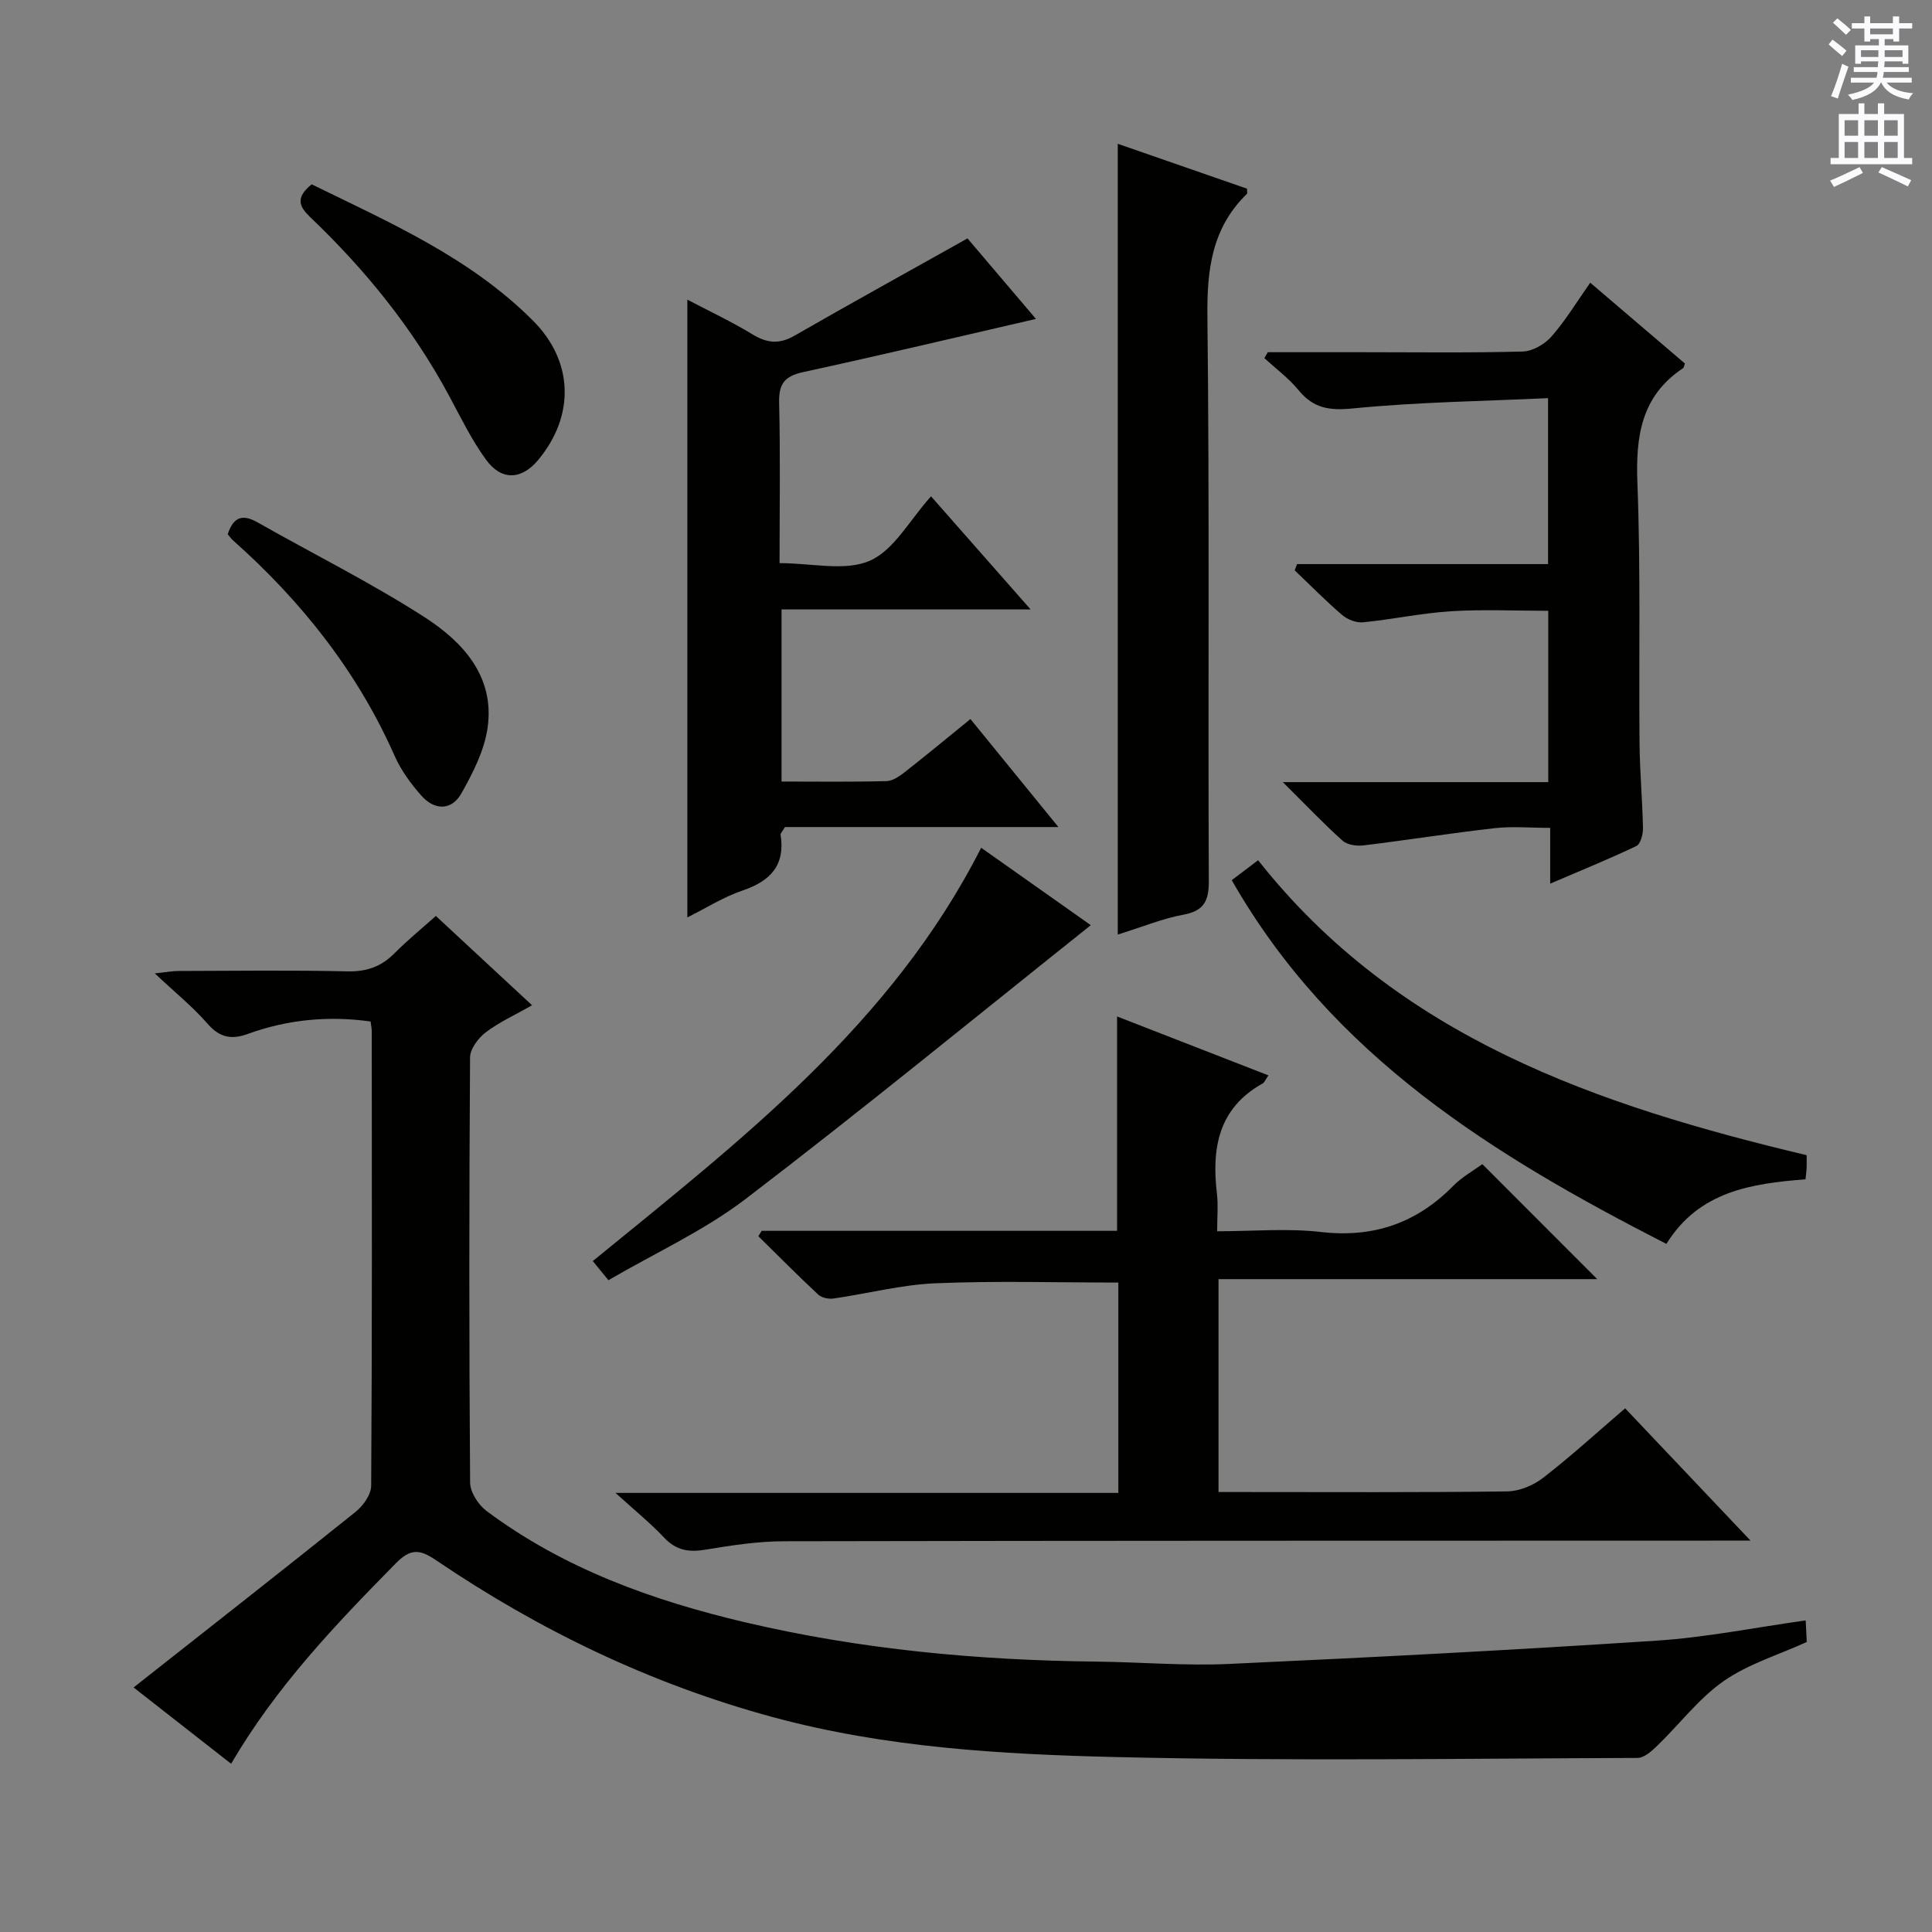 <svg enable-background="new 0 0 400 400" viewBox="0 0 400 400" xmlns="http://www.w3.org/2000/svg"><rect x="0" y="0" width="400" height="400" fill="#808080" stroke="none"/><g fill="#010100"><path d="m373.85 335.49c.09 1.87.16 3.32.22 4.47-5.96 2.71-12.18 4.57-17.23 8.11-5.16 3.61-9.12 8.92-13.72 13.36-1.14 1.11-2.71 2.52-4.09 2.53-35.99.12-71.99.68-107.96-.18-23.86-.57-47.8-1.96-71.11-8.28-25.13-6.82-48.24-17.93-69.72-32.5-3.34-2.26-5.24-2.43-8.28.66-12.52 12.71-24.8 25.57-34.11 41.51-6.69-5.24-13.17-10.31-20.19-15.8 15.5-12.22 30.79-24.19 45.93-36.33 1.58-1.26 3.25-3.59 3.26-5.44.2-31.33.14-62.66.12-93.99 0-.64-.14-1.28-.24-2.12-8.78-1.23-17.25-.4-25.47 2.59-3.34 1.21-5.78.74-8.26-2.1-3.05-3.5-6.71-6.46-10.95-10.45 2.46-.26 3.66-.5 4.87-.5 11.67-.03 23.34-.19 35 .08 3.98.09 7.01-.97 9.76-3.75 2.67-2.69 5.62-5.1 8.56-7.72 6.66 6.18 12.99 12.05 19.92 18.49-3.49 1.99-6.78 3.47-9.58 5.6-1.56 1.18-3.25 3.43-3.26 5.21-.2 29.33-.21 58.66.01 87.99.01 2.01 1.7 4.63 3.4 5.9 15.99 11.94 34.37 18.54 53.58 23.06 23.9 5.62 48.19 7.86 72.7 8.13 9.15.1 18.32.9 27.44.48 29.56-1.35 59.12-2.89 88.65-4.83 10.19-.67 20.29-2.72 30.75-4.18z"/><path d="m157.69 254.83h73.59c0-14.65 0-29.03 0-44.38 10.42 4.06 20.75 8.08 31.34 12.2-.65.93-.83 1.46-1.19 1.66-9.22 5.14-10.6 13.46-9.47 22.9.27 2.29.04 4.64.04 7.71 7.32 0 14.49-.65 21.49.15 10.9 1.25 19.8-1.84 27.4-9.56 1.83-1.86 4.22-3.17 6.01-4.49 7.98 7.99 15.71 15.73 23.79 23.81-26.11 0-52.13 0-78.41 0v44.08h4.75c18.33 0 36.66.11 54.99-.13 2.53-.03 5.45-1.24 7.48-2.82 5.77-4.47 11.18-9.42 16.97-14.38 8.53 9 16.85 17.77 25.96 27.39-2.68 0-4.41 0-6.14 0-64.66.02-129.32 0-193.97.13-5.45.01-10.93.86-16.33 1.75-3.41.57-6.01.13-8.48-2.49-2.84-3.02-6.09-5.64-10.08-9.27h104.11c0-14.97 0-29.22 0-43.55-12.72 0-25.32-.38-37.88.15-7.07.3-14.08 2.15-21.13 3.16-1.01.14-2.44-.17-3.15-.84-4.21-3.93-8.26-8.02-12.37-12.06.22-.35.45-.73.68-1.12z"/><path d="m142.31 189.94c0-42.77 0-85.14 0-127.9 4.5 2.37 9.13 4.53 13.47 7.18 3.02 1.84 5.55 2.09 8.69.29 11.66-6.7 23.43-13.19 35.84-20.15 4.26 5.01 9.24 10.86 14.17 16.67-16.32 3.76-32.22 7.54-48.19 11.01-3.82.83-5.07 2.4-4.98 6.31.27 10.95.09 21.92.09 33.24 6.69 0 13.54 1.74 18.67-.49 5-2.17 8.24-8.4 12.69-13.34 7.21 8.19 13.49 15.33 20.62 23.42-17.82 0-34.49 0-51.57 0v35.63c7.46 0 14.61.1 21.74-.09 1.31-.03 2.73-1.05 3.86-1.93 4.43-3.47 8.76-7.06 13.51-10.92 5.94 7.29 11.67 14.33 18.21 22.36-19.75 0-38.39 0-56.61 0-.6 1.01-.94 1.31-.91 1.56 1 6.34-2.08 9.62-7.87 11.58-3.98 1.35-7.65 3.69-11.43 5.57z"/><path d="m268.55 116.79h51.96c0-11.42 0-22.32 0-34.36-13.62.64-27.06.81-40.38 2.13-4.88.48-8.17 0-11.26-3.76-2.04-2.49-4.71-4.46-7.1-6.66.24-.41.48-.81.72-1.22h19.28c11.16 0 22.33.16 33.49-.14 2.05-.05 4.56-1.51 5.96-3.11 2.93-3.34 5.25-7.2 8.02-11.14 6.76 5.77 13.19 11.26 19.6 16.73-.16.41-.18.83-.39.97-8.68 5.78-9.82 14.13-9.44 23.83.69 17.97.27 35.98.44 53.97.06 5.82.6 11.63.71 17.44.02 1.26-.5 3.27-1.37 3.69-5.66 2.7-11.48 5.06-17.84 7.79 0-4.03 0-7.31 0-11.55-4.09 0-7.86-.35-11.54.07-9.05 1.02-18.05 2.46-27.09 3.56-1.42.17-3.37-.09-4.35-.97-3.95-3.54-7.6-7.39-12.38-12.13h54.96c0-12 0-23.27 0-35.47-6.66 0-13.41-.32-20.11.09-6.1.38-12.14 1.69-18.23 2.29-1.41.14-3.24-.57-4.34-1.52-3.41-2.92-6.56-6.14-9.82-9.24.16-.4.33-.84.5-1.29z"/><path d="m231.42 193.49c0-55.02 0-109.05 0-163.72 8.86 3.08 17.84 6.19 26.75 9.29 0 .52.13.94-.02 1.09-7.24 7.03-8.28 15.66-8.17 25.4.45 38.95.11 77.91.29 116.86.02 4.25-1.08 6.21-5.37 6.99-4.17.77-8.19 2.44-13.48 4.09z"/><path d="m255.02 182.23c2.28-1.72 3.85-2.92 5.46-4.13 28.99 36.73 70.21 50.74 113.57 61.07 0 1.09.03 1.9-.01 2.71-.03.64-.13 1.28-.23 2.28-11.15.89-22.03 2.43-28.8 13.38-35.85-18.34-69.22-38.89-89.99-75.31z"/><path d="m203.14 175.52c7.55 5.33 15.12 10.68 22.7 16.03-23.94 19.08-47.37 38.28-71.44 56.66-8.64 6.6-18.8 11.22-28.43 16.84-1.34-1.64-2.24-2.74-3.24-3.96 30.56-24.96 61.82-48.93 80.41-85.57z"/><path d="m64.53 38.16c16.19 7.93 32.82 15.18 45.85 28.26 8.37 8.4 8.67 19.62 1.07 28.78-3.43 4.14-7.59 4.41-10.82-.02-3-4.12-5.26-8.79-7.69-13.31-7.47-13.88-17.25-25.97-28.61-36.81-2.29-2.18-3.35-4.03.2-6.9z"/><path d="m47.15 110.6c1.22-3.73 3.19-4.14 6.17-2.45 11.52 6.54 23.43 12.46 34.55 19.61 7.95 5.12 14.6 12.29 13.08 22.92-.67 4.71-3.04 9.36-5.43 13.59-2.04 3.61-5.58 3.52-8.29.45-2.17-2.46-4.2-5.23-5.52-8.21-7.74-17.51-19.33-32.07-33.53-44.69-.37-.33-.64-.76-1.03-1.22z"/></g><path d="m378.6 9.2.8-1c.9.7 1.9 1.4 2.9 2.3l-.9 1.1c-1.1-.9-2-1.7-2.8-2.4zm.5 10.7c.9-2.1 1.6-4.3 2.3-6.7.4.2.8.4 1.3.6-.7 2.1-1.5 4.3-2.2 6.6zm.4-15.2.9-.9c1 .8 2 1.6 2.8 2.4l-1 1c-1-.9-1.9-1.8-2.7-2.5zm12.5-1.3h1.2v1.4h2.7v1.1h-2.7v2.7h-1.2v-.5h-1.8v1.3h4.9v3.8h-1.2v-.5h-3.7c0 .4-.1.9-.1 1.2h5.1v1h-5.2c0 .5-.1.9-.2 1.2h6v1h-5.2c1.1 1.3 2.9 2 5.5 2.2-.4.4-.7.8-.9 1.3-2.9-.5-4.8-1.6-5.7-3.5h-.1c-.8 1.7-2.7 2.9-5.9 3.6-.2-.4-.6-.8-.9-1.1 2.8-.6 4.6-1.4 5.4-2.5h-4.8v-1h5.3c.1-.3.2-.7.2-1.2h-4.9v-1h5c0-.4 0-.8.1-1.2h-3.6v.5h-1.2v-3.8h4.9v-1.3h-1.8v.5h-1.2v-2.7h-2.6v-1.1h2.6v-1.4h1.2v1.4h4.7v-1.4zm-6.7 8.4h3.6c0-.4 0-.9 0-1.4h-3.6zm1.9-4.7h4.7v-1.2h-4.7zm6.7 3.3h-3.7v1.4h3.7z" fill="#fbfafc"/><path d="m384.7 21.4h1.3v2.2h2.8v-2.2h1.3v2.2h4.1v9.1h1.7v1.3h-16.9v-1.3h1.7v-9.1h4.1v-2.2zm.3 13.2.7 1.2c-1.8.9-3.8 1.9-6 2.9-.2-.4-.5-.8-.8-1.3 2.4-1 4.4-2 6.1-2.8zm-3.1-6.5h2.8v-3.2h-2.8zm0 4.6h2.8v-3.3h-2.8zm4.1-4.6h2.8v-3.2h-2.8zm0 4.6h2.8v-3.3h-2.8zm3.6 1.9c2.1.9 4.1 1.8 6.1 2.7l-.7 1.3c-2.2-1.1-4.2-2-6.1-2.9zm3.3-9.7h-2.8v3.2h2.8zm-2.8 7.8h2.8v-3.3h-2.8z" fill="#fbfafc"/></svg>